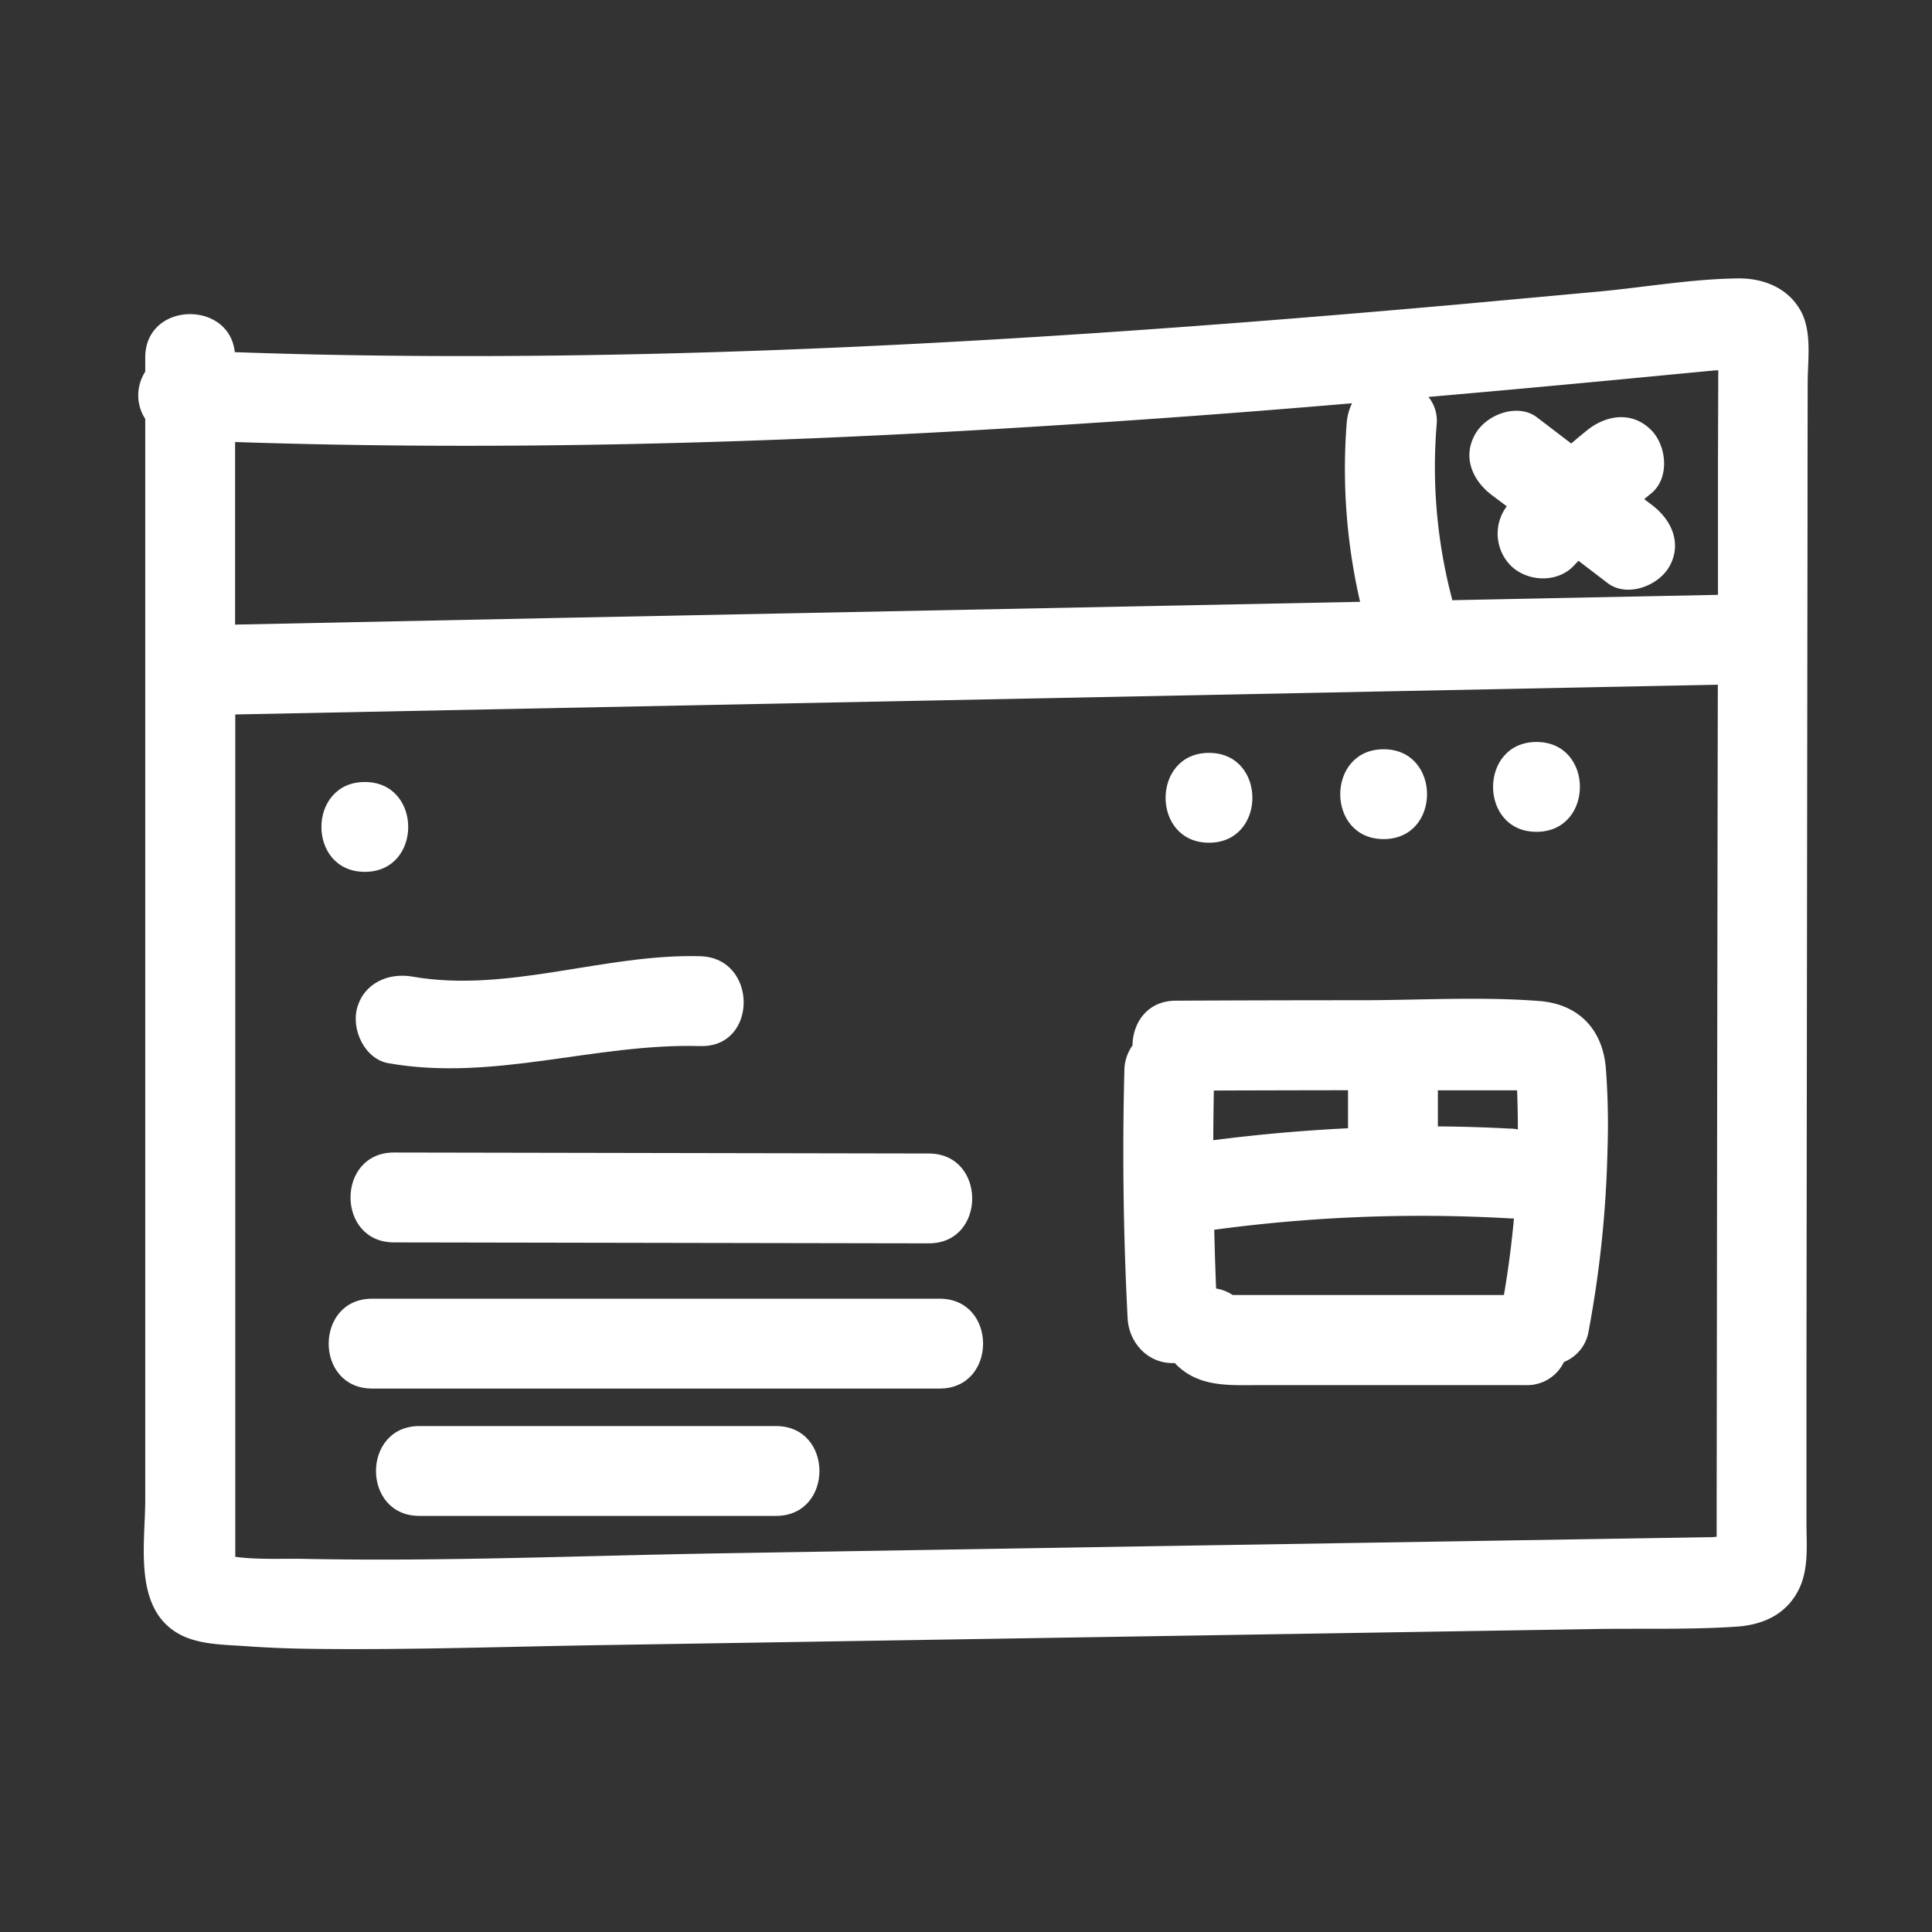 <svg id="Layer_2" data-name="Layer 2" xmlns="http://www.w3.org/2000/svg" viewBox="0 0 512 512"><rect x="0" y="0" width="512" height="512" fill="#333333" stroke="none"/><path d="M477.11,82.21c-3.41-6-9.91-8.52-16.56-8.43-12.21.15-24.71,2.35-36.88,3.49Q404.86,79,386,80.72C286.39,89.56,186.36,96,86.28,94c-8-.16-16-.4-24.06-.67C60.77,79.44,38.49,79.9,38.49,94.75v3.74a11.79,11.79,0,0,0-1.86,6.22A11.41,11.41,0,0,0,38.49,111V397.58c0,11.44-3.17,28.36,8.61,35.25,5.23,3.06,12.1,3,18,3.42,6.34.46,12.69.67,19,.73,24.94.27,49.93-.6,74.87-1l150.88-2.44,75.94-1.23,37-.6c12.41-.2,25,.21,37.39-.63,7.23-.48,13.47-3.39,16.68-10.19,2.54-5.39,1.86-11.83,1.87-17.63l0-37.79.09-75.58q.09-75.58.19-151.16,0-18.9.05-37.79C479.11,95,480.2,87.62,477.11,82.21ZM62.3,117.14c70.24,2.35,140.55.37,210.68-4q42.69-2.62,85.32-6.27a14.59,14.59,0,0,0-1.41,5.2,156.51,156.51,0,0,0,3.55,47.42l-214.5,4.31L62.3,165.53ZM455,347.56l-.07,55.7c0,1.34,0,2.69,0,4-.56.05-1,.1-1.14.1l-8,.13-28,.45-112.92,1.83L192,411.63c-37.16.6-74.49,2.24-111.65,1.48-5.34-.1-12.22.26-18-.54,0-2.34,0-4.68,0-7V189.34l307.22-6.17,85.67-1.72Q455.09,264.51,455,347.56Zm.28-224.75,0,34.83-70.43,1.42a8.77,8.77,0,0,0-.18-.86,137,137,0,0,1-3.91-46.08,10,10,0,0,0-2.21-6.93l6.55-.57q28.24-2.5,56.45-5.23l12.87-1.23c.29,0,.61,0,.94-.06Z" style="fill:#fff"/><path d="M438,134l-2.26-1.72c.61-.5,1.19-1,1.81-1.5,5-4,4.19-12.65,0-16.84-5-5-11.8-4-16.84,0-1.46,1.17-2.89,2.37-4.32,3.59l-9.06-6.92c-5.12-3.9-13.33-.79-16.29,4.28-3.59,6.12-.86,12.38,4.27,16.29l4,3a12.06,12.06,0,0,0,1,15.66c4.41,4.41,12.47,4.75,16.84,0,.38-.42.77-.81,1.16-1.22l7.73,5.9c5.12,3.9,13.33.8,16.29-4.27C445.82,144.2,443.1,137.94,438,134Z" style="fill:#fff"/><path d="M96.68,207.24c-15.32,0-15.35,23.81,0,23.81S112,207.24,96.68,207.24Z" style="fill:#fff"/><path d="M320.39,199.52c-15.32,0-15.34,23.81,0,23.81S335.74,199.52,320.39,199.52Z" style="fill:#fff"/><path d="M366.68,198.56c-15.32,0-15.35,23.81,0,23.81S382,198.56,366.68,198.56Z" style="fill:#fff"/><path d="M407.18,196.63c-15.32,0-15.35,23.81,0,23.81S422.53,196.63,407.18,196.63Z" style="fill:#fff"/><path d="M185.59,253.41c-25.38-.72-51,9.83-76.3,5.4-6.33-1.11-12.83,1.7-14.65,8.32-1.58,5.74,2,13.53,8.32,14.64,28,4.91,54.72-5.34,82.63-4.55C200.92,277.66,200.91,253.84,185.59,253.41Z" style="fill:#fff"/><path d="M246.14,305.69l-141.75-.26c-15.32,0-15.34,23.79,0,23.82l141.75.25C261.47,329.53,261.49,305.72,246.14,305.69Z" style="fill:#fff"/><path d="M249,344.17H98.61c-15.33,0-15.35,23.81,0,23.81H249C264.36,368,264.38,344.17,249,344.17Z" style="fill:#fff"/><path d="M205.64,377.92h-94.5c-15.32,0-15.34,23.81,0,23.81h94.5C221,401.73,221,377.92,205.64,377.92Z" style="fill:#fff"/><path d="M425.53,282.65c-1-10.09-7.36-16.58-17.61-17.37-15.59-1.21-31.65-.21-47.29-.21q-24.5,0-49,.12c-7.62,0-11.45,5.94-11.5,11.86a11.63,11.63,0,0,0-2.16,6.7q-.83,32.81.86,65.57c.32,6.43,5.23,11.91,11.9,11.91.21,0,.42,0,.63,0,.15.16.29.33.44.48,6.12,6,14.07,5.36,22,5.36h23.48l47,0a10.81,10.81,0,0,0,10.18-6.13,10.64,10.64,0,0,0,6.42-7.53A295.64,295.64,0,0,0,426,304.84,195.59,195.59,0,0,0,425.53,282.65ZM321.68,289q17.77-.06,35.56-.08V299q-17.89.87-35.71,3.17Q321.56,295.57,321.68,289Zm76.88,54.19-35.4,0h-36.5a10.76,10.76,0,0,0-4.38-1.71q-.31-7.78-.49-15.58a409.3,409.3,0,0,1,78.63-3c.26,0,.52,0,.79,0C400.59,329.67,399.72,336.43,398.56,343.16Zm1.86-44.08q-9.71-.54-19.37-.6v-9.56c4.63,0,9.25,0,13.88,0l7.12,0q.19,5.18.2,10.36A12.38,12.38,0,0,0,400.42,299.08Z" style="fill:#fff"/></svg>